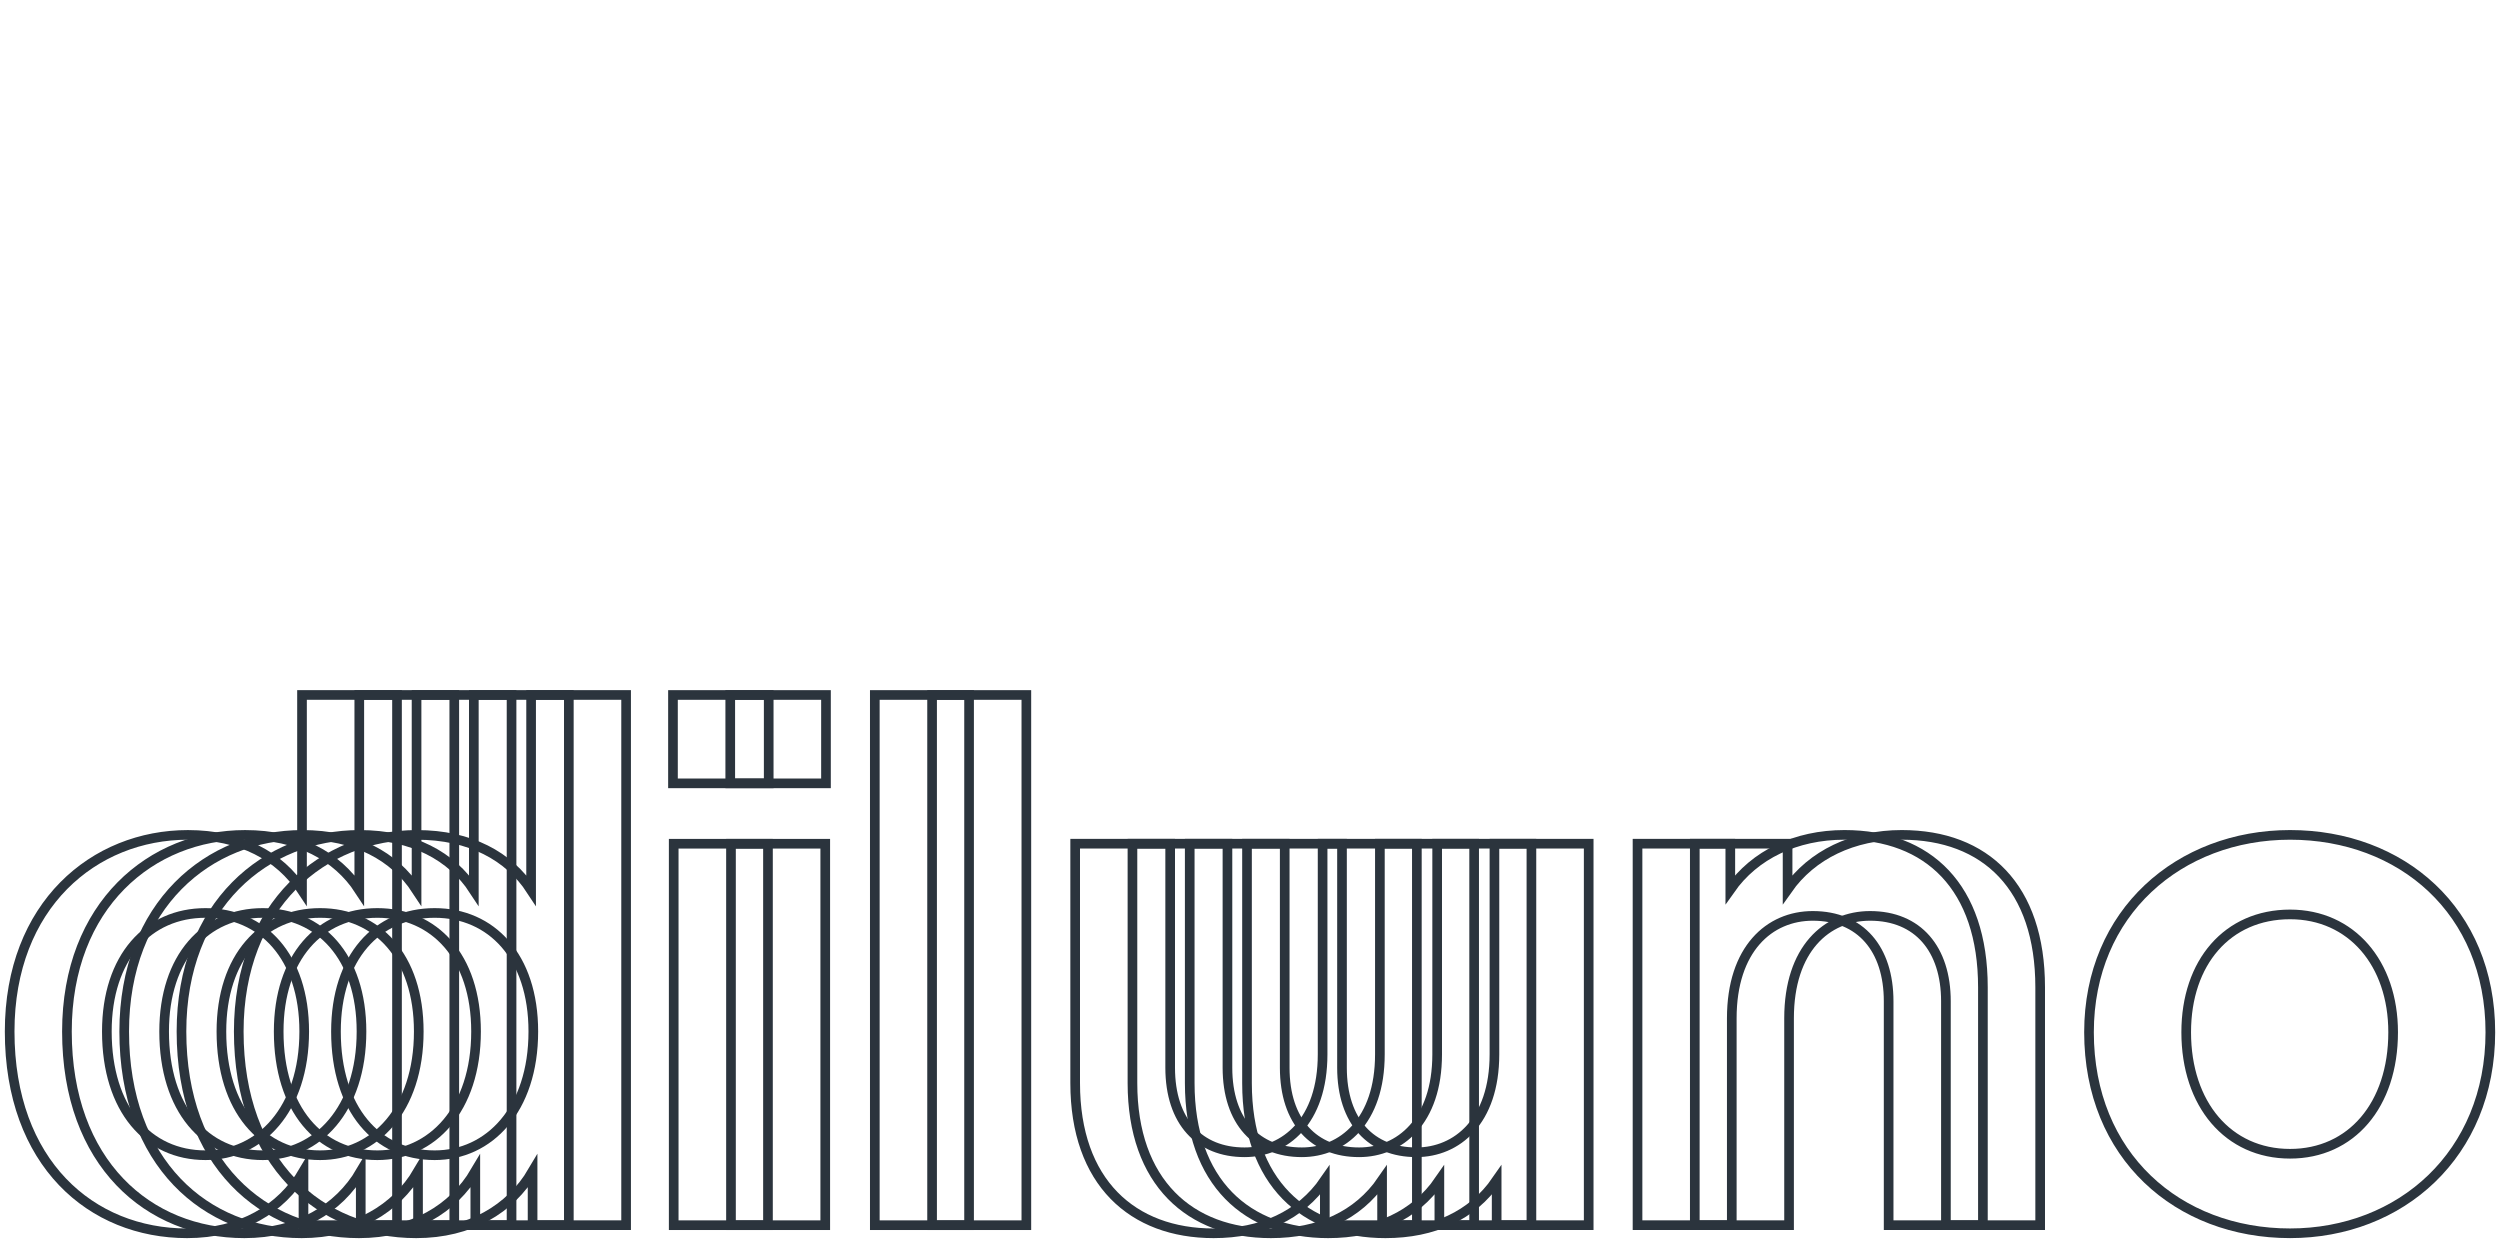 <svg width="259" height="129" viewBox="0 0 259 129" fill="none" xmlns="http://www.w3.org/2000/svg">
<mask id="mask0_1599_1023" style="mask-type:alpha" maskUnits="userSpaceOnUse" x="0" y="0" width="259" height="129">
<rect width="259" height="129" fill="#D9D9D9"/>
</mask>
<g mask="url(#mask0_1599_1023)">
<path fill-rule="evenodd" clip-rule="evenodd" d="M31.441 126.93V121.361C29.152 125.252 24.956 127.769 19.386 127.769C9.468 127.769 1 120.522 1 106.865C1 93.743 9.774 86.496 19.463 86.496C24.956 86.496 28.999 88.708 31.288 92.217V72H41.13V126.93H31.441ZM21.294 119.682C26.939 119.682 31.517 114.952 31.517 106.865C31.517 99.084 27.168 94.582 21.294 94.582C15.343 94.582 11.07 99.16 11.07 106.865C11.07 114.952 15.343 119.682 21.294 119.682Z" stroke="#2B343D"/>
<path fill-rule="evenodd" clip-rule="evenodd" d="M55.176 126.93V121.361C52.887 125.252 48.691 127.769 43.122 127.769C33.204 127.769 24.735 120.522 24.735 106.865C24.735 93.743 33.509 86.496 43.198 86.496C48.691 86.496 52.734 88.708 55.023 92.217V72H64.865V126.93H55.176ZM45.029 119.682C50.675 119.682 55.252 114.952 55.252 106.865C55.252 99.084 50.903 94.582 45.029 94.582C39.078 94.582 34.806 99.16 34.806 106.865C34.806 114.952 39.078 119.682 45.029 119.682Z" stroke="#2B343D"/>
<path fill-rule="evenodd" clip-rule="evenodd" d="M49.242 126.93V121.361C46.953 125.252 42.757 127.769 37.188 127.769C27.27 127.769 18.801 120.522 18.801 106.865C18.801 93.743 27.575 86.496 37.264 86.496C42.757 86.496 46.8 88.708 49.089 92.217V72H58.931V126.93H49.242ZM39.095 119.682C44.741 119.682 49.318 114.952 49.318 106.865C49.318 99.084 44.969 94.582 39.095 94.582C33.144 94.582 28.872 99.16 28.872 106.865C28.872 114.952 33.144 119.682 39.095 119.682Z" stroke="#2B343D"/>
<path fill-rule="evenodd" clip-rule="evenodd" d="M43.308 126.93V121.361C41.019 125.252 36.823 127.769 31.254 127.769C21.336 127.769 12.868 120.522 12.868 106.865C12.868 93.743 21.641 86.496 31.33 86.496C36.823 86.496 40.867 88.708 43.155 92.217V72H52.997V126.93H43.308ZM33.161 119.682C38.807 119.682 43.384 114.952 43.384 106.865C43.384 99.084 39.036 94.582 33.161 94.582C27.21 94.582 22.938 99.16 22.938 106.865C22.938 114.952 27.21 119.682 33.161 119.682Z" stroke="#2B343D"/>
<path fill-rule="evenodd" clip-rule="evenodd" d="M37.374 126.93V121.361C35.086 125.252 30.89 127.769 25.32 127.769C15.402 127.769 6.934 120.522 6.934 106.865C6.934 93.743 15.707 86.496 25.396 86.496C30.89 86.496 34.933 88.708 37.222 92.217V72H47.063V126.93H37.374ZM27.227 119.682C32.873 119.682 37.451 114.952 37.451 106.865C37.451 99.084 33.102 94.582 27.227 94.582C21.277 94.582 17.004 99.16 17.004 106.865C17.004 114.952 21.277 119.682 27.227 119.682Z" stroke="#2B343D"/>
<path fill-rule="evenodd" clip-rule="evenodd" d="M69.72 81.155V72H79.638V81.155H69.72ZM69.796 126.93V87.411H79.562V126.93H69.796Z" stroke="#2B343D"/>
<path fill-rule="evenodd" clip-rule="evenodd" d="M75.654 81.155V72H85.572V81.155H75.654ZM75.73 126.93V87.411H85.496V126.93H75.73Z" stroke="#2B343D"/>
<path fill-rule="evenodd" clip-rule="evenodd" d="M90.63 126.93V72H100.396V126.93H90.63Z" stroke="#2B343D"/>
<path fill-rule="evenodd" clip-rule="evenodd" d="M96.564 126.93V72H106.33V126.93H96.564Z" stroke="#2B343D"/>
<path fill-rule="evenodd" clip-rule="evenodd" d="M137.251 126.929V122.276C134.733 125.938 130.69 127.769 125.731 127.769C117.339 127.769 111.388 122.504 111.388 112.205V87.41H121.23V110.603C121.23 116.248 124.281 119.376 128.935 119.376C133.131 119.376 137.022 116.172 137.022 109.23V87.41H146.787V126.929H137.251Z" stroke="#2B343D"/>
<path fill-rule="evenodd" clip-rule="evenodd" d="M155.053 126.929V122.276C152.535 125.938 148.491 127.769 143.532 127.769C135.14 127.769 129.19 122.504 129.19 112.205V87.41H139.031V110.603C139.031 116.248 142.083 119.376 146.737 119.376C150.933 119.376 154.824 116.172 154.824 109.23V87.41H164.589V126.929H155.053Z" stroke="#2B343D"/>
<path fill-rule="evenodd" clip-rule="evenodd" d="M149.119 126.929V122.276C146.601 125.938 142.558 127.769 137.599 127.769C129.207 127.769 123.256 122.504 123.256 112.205V87.41H133.097V110.603C133.097 116.248 136.149 119.376 140.803 119.376C144.999 119.376 148.89 116.172 148.89 109.23V87.41H158.655V126.929H149.119Z" stroke="#2B343D"/>
<path fill-rule="evenodd" clip-rule="evenodd" d="M143.185 126.929V122.276C140.667 125.938 136.624 127.769 131.665 127.769C123.273 127.769 117.322 122.504 117.322 112.205V87.41H127.164V110.603C127.164 116.248 130.215 119.376 134.869 119.376C139.065 119.376 142.956 116.172 142.956 109.23V87.41H152.721V126.929H143.185Z" stroke="#2B343D"/>
<path fill-rule="evenodd" clip-rule="evenodd" d="M179.413 105.491V126.929H169.648V87.41H179.26V92.14C181.778 88.554 186.05 86.494 191.086 86.494C199.783 86.494 205.429 91.911 205.429 102.287V126.929H195.663V103.736C195.663 98.319 192.764 94.886 187.805 94.886C183.304 94.886 179.413 98.319 179.413 105.491Z" stroke="#2B343D"/>
<path fill-rule="evenodd" clip-rule="evenodd" d="M185.347 105.491V126.929H175.581V87.41H185.194V92.14C187.712 88.554 191.984 86.494 197.019 86.494C205.717 86.494 211.362 91.911 211.362 102.287V126.929H201.597V103.736C201.597 98.319 198.698 94.886 193.739 94.886C189.238 94.886 185.347 98.319 185.347 105.491Z" stroke="#2B343D"/>
<path fill-rule="evenodd" clip-rule="evenodd" d="M237.249 127.768C225.652 127.768 216.421 119.757 216.421 106.94C216.421 94.505 225.805 86.494 237.249 86.494C248.769 86.494 258 94.352 258 106.94C258 119.605 248.692 127.768 237.249 127.768ZM237.249 119.529C243.581 119.529 247.929 114.493 247.929 106.94C247.929 99.769 243.581 94.734 237.249 94.734C230.764 94.734 226.491 99.693 226.491 106.94C226.491 114.417 230.84 119.529 237.249 119.529Z" stroke="#2B343D"/>
</g>
</svg>
